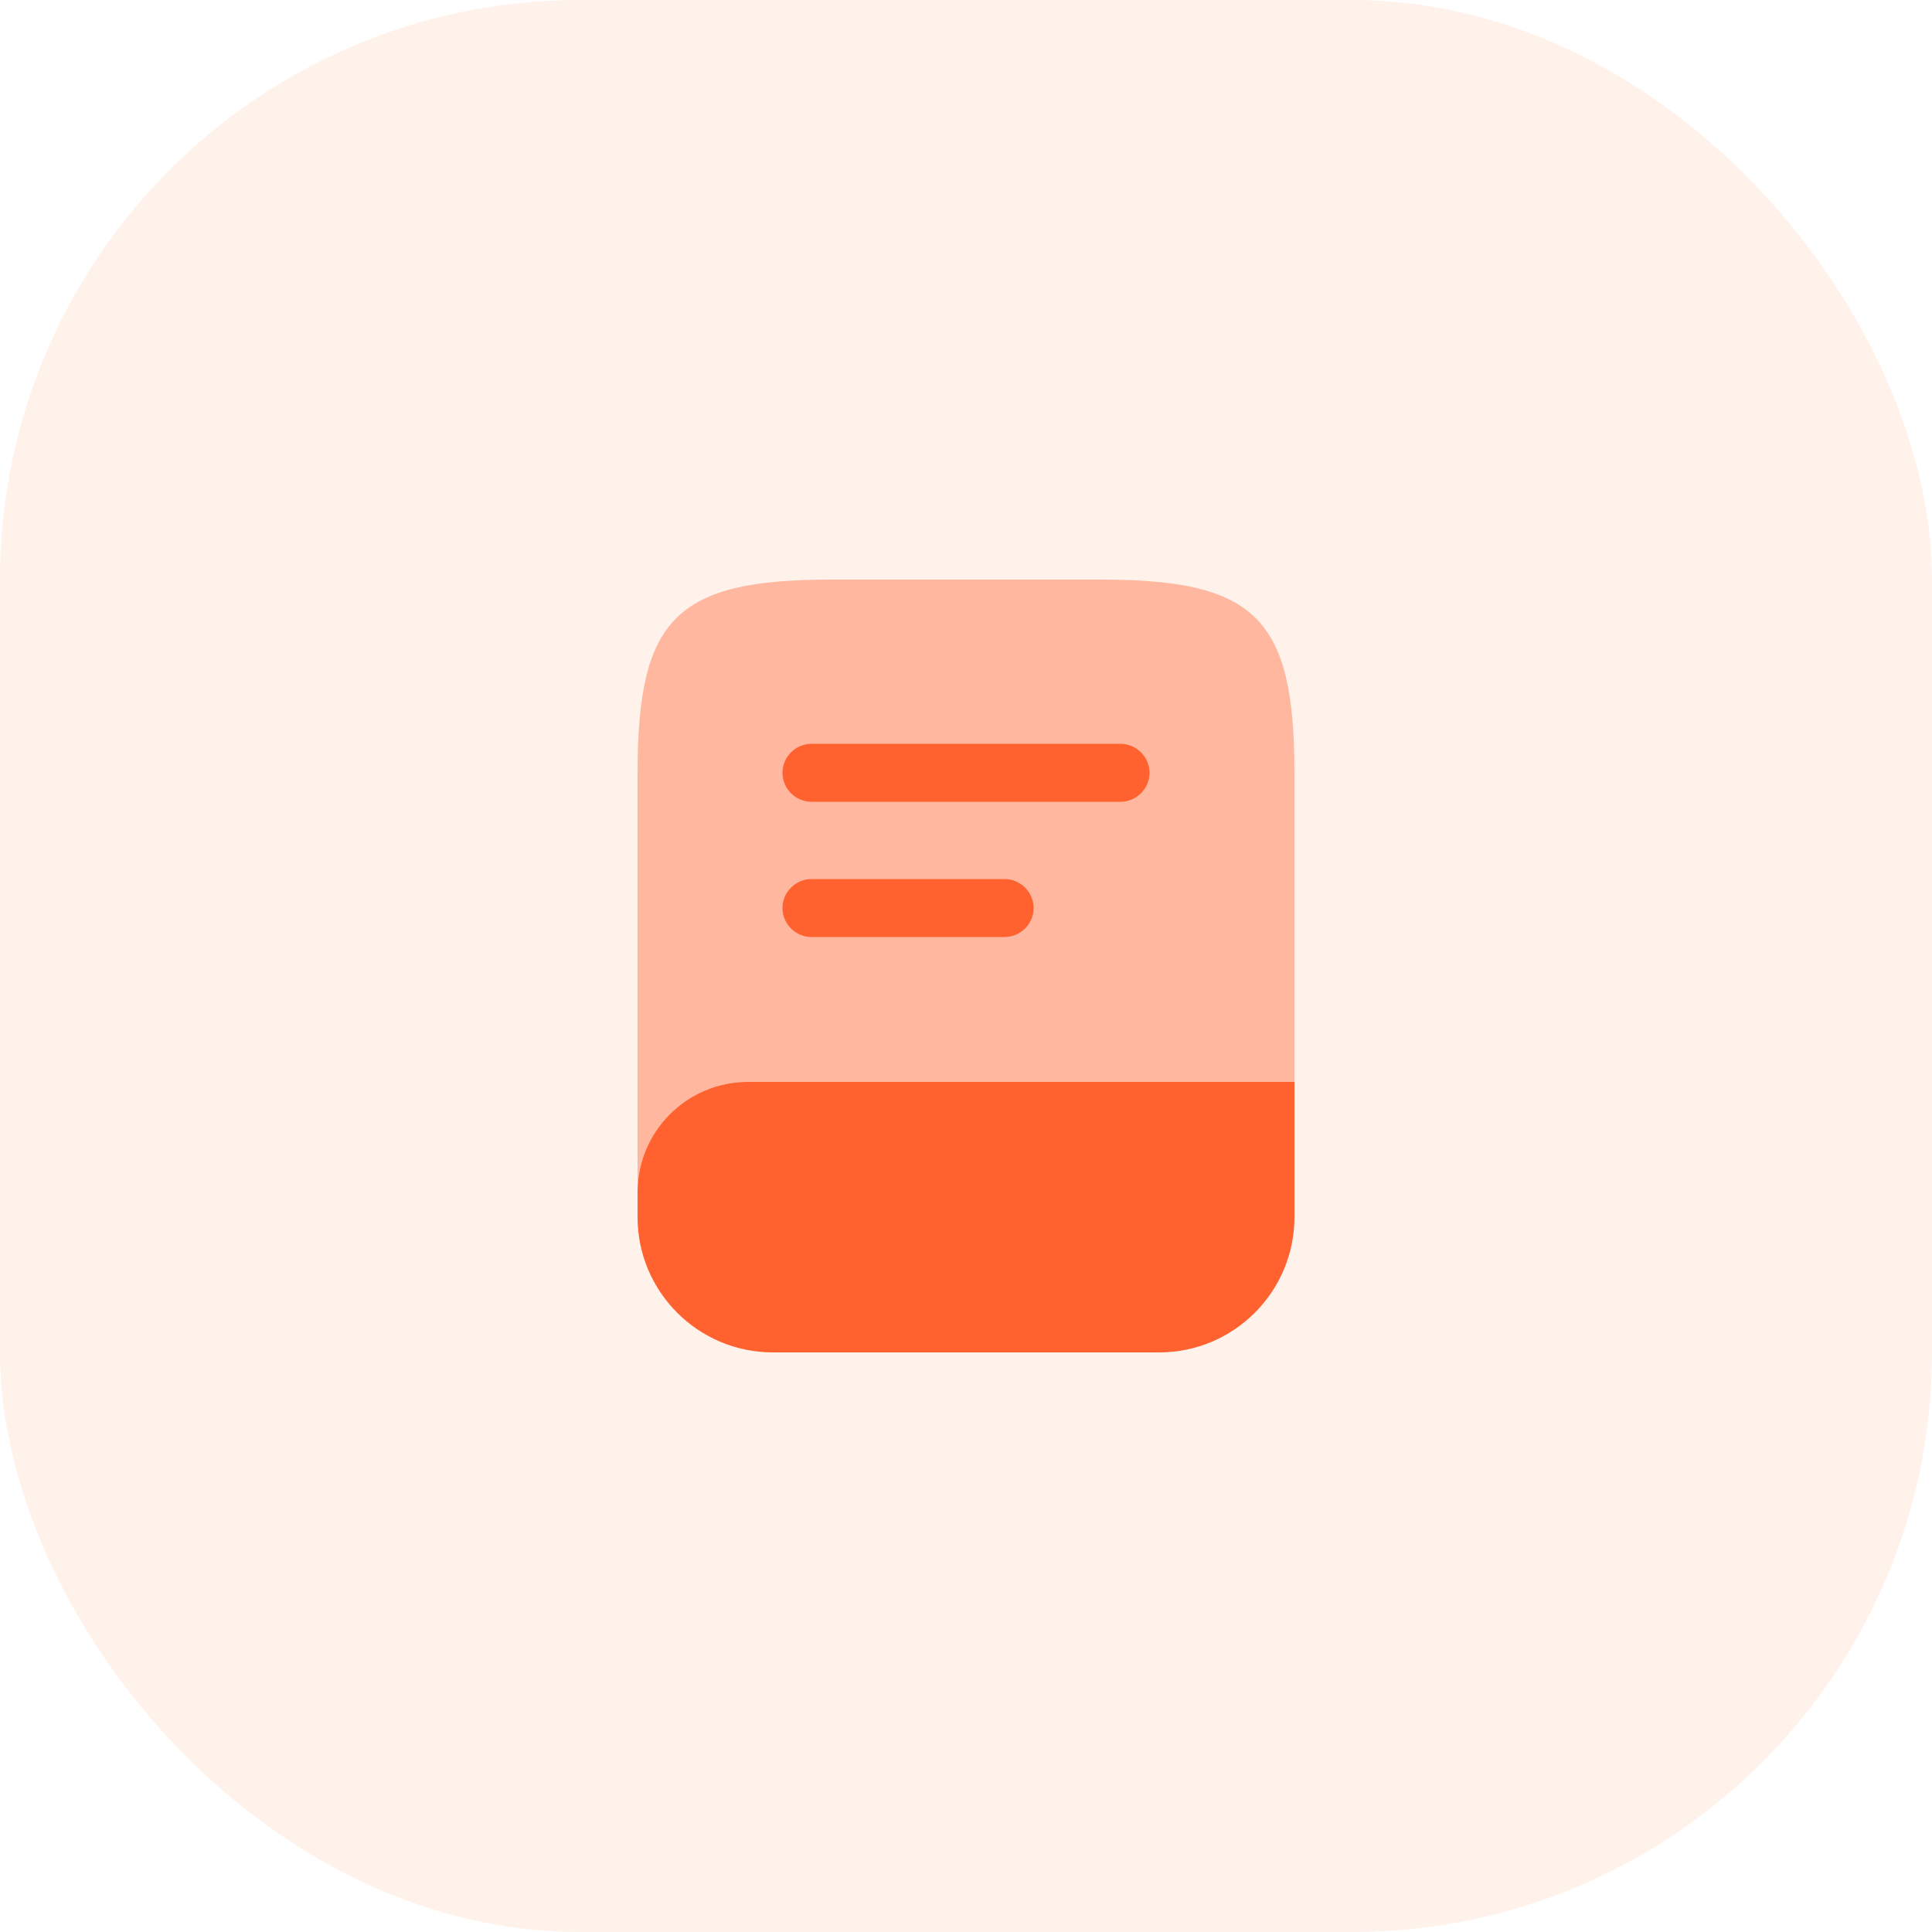 <?xml version="1.0" encoding="UTF-8"?> <svg xmlns="http://www.w3.org/2000/svg" width="50" height="50" viewBox="0 0 50 50" fill="none"><rect width="50" height="50" rx="15" fill="#FF7F37" fill-opacity="0.1"></rect><path opacity="0.4" d="M33.5 20V28H19.35C17.78 28 16.5 29.28 16.5 30.85V20C16.5 16 17.5 15 21.5 15H28.5C32.5 15 33.5 16 33.5 20Z" fill="#FF612F"></path><path d="M33.5 28V31.5C33.5 33.43 31.93 35 30 35H20C18.07 35 16.5 33.43 16.5 31.5V30.85C16.5 29.28 17.78 28 19.35 28H33.5Z" fill="#FF612F"></path><path d="M29 20.75H21C20.59 20.75 20.25 20.41 20.25 20C20.25 19.59 20.59 19.25 21 19.25H29C29.41 19.25 29.75 19.59 29.75 20C29.75 20.41 29.41 20.75 29 20.75Z" fill="#FF612F"></path><path d="M26 24.25H21C20.59 24.25 20.25 23.91 20.25 23.5C20.25 23.09 20.59 22.75 21 22.75H26C26.41 22.75 26.75 23.09 26.75 23.5C26.75 23.91 26.41 24.25 26 24.25Z" fill="#FF612F"></path></svg> 